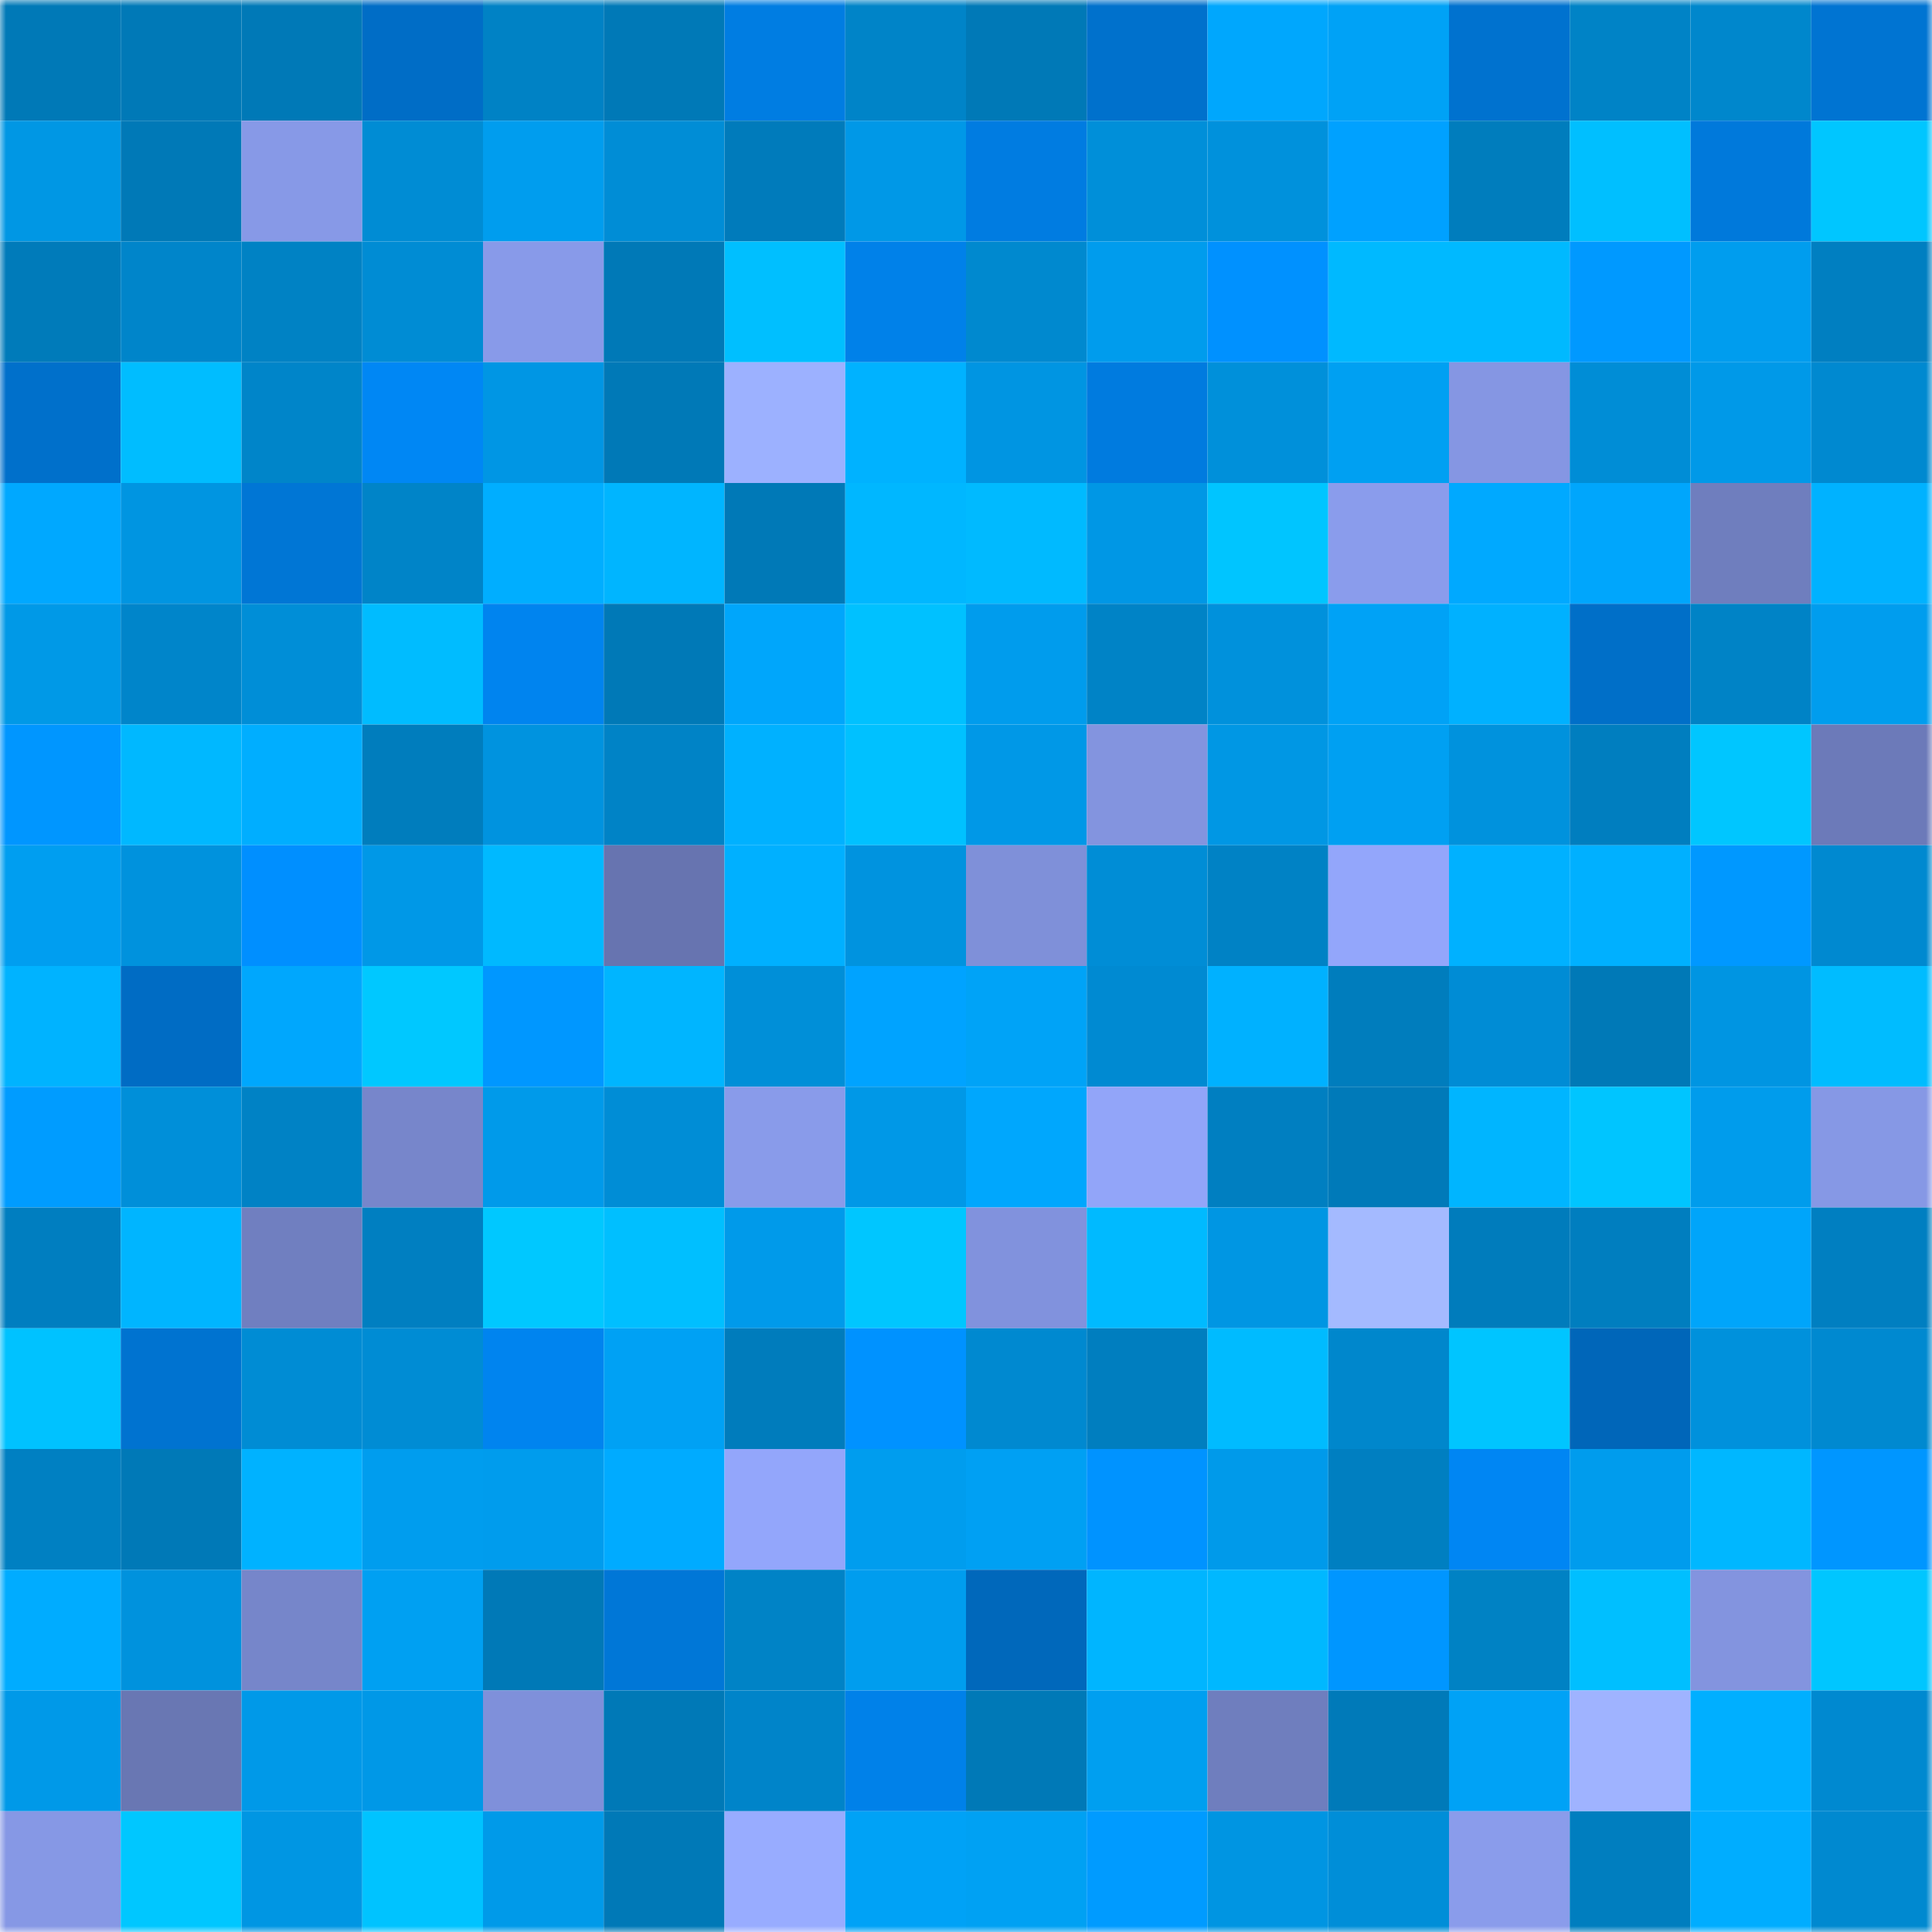 <svg viewBox="0 0 160 160" fill="none" role="img" xmlns="http://www.w3.org/2000/svg" width="240" height="240" name="ens%2Chyperli.eth"><mask id="1230508242" mask-type="alpha" maskUnits="userSpaceOnUse" x="0" y="0" width="160" height="160"><rect width="160" height="160" fill="#FFFFFF"></rect></mask><g mask="url(#1230508242)"><rect x="0" y="0" width="10" height="10" fill="#0079b7"></rect><rect x="10" y="0" width="10" height="10" fill="#0079b7"></rect><rect x="20" y="0" width="10" height="10" fill="#0079b7"></rect><rect x="30" y="0" width="10" height="10" fill="#006dc6"></rect><rect x="40" y="0" width="10" height="10" fill="#0082c5"></rect><rect x="50" y="0" width="10" height="10" fill="#0079b7"></rect><rect x="60" y="0" width="10" height="10" fill="#007de2"></rect><rect x="70" y="0" width="10" height="10" fill="#0084c8"></rect><rect x="80" y="0" width="10" height="10" fill="#0079b7"></rect><rect x="90" y="0" width="10" height="10" fill="#0071cc"></rect><rect x="100" y="0" width="10" height="10" fill="#00a7fd"></rect><rect x="110" y="0" width="10" height="10" fill="#00a2f6"></rect><rect x="120" y="0" width="10" height="10" fill="#0072cf"></rect><rect x="130" y="0" width="10" height="10" fill="#0083c6"></rect><rect x="140" y="0" width="10" height="10" fill="#0087cc"></rect><rect x="150" y="0" width="10" height="10" fill="#0074d2"></rect><rect x="0" y="10" width="10" height="10" fill="#0097e4"></rect><rect x="10" y="10" width="10" height="10" fill="#0079b7"></rect><rect x="20" y="10" width="10" height="10" fill="#8799e7"></rect><rect x="30" y="10" width="10" height="10" fill="#008cd4"></rect><rect x="40" y="10" width="10" height="10" fill="#009dee"></rect><rect x="50" y="10" width="10" height="10" fill="#008dd6"></rect><rect x="60" y="10" width="10" height="10" fill="#007bbb"></rect><rect x="70" y="10" width="10" height="10" fill="#0098e7"></rect><rect x="80" y="10" width="10" height="10" fill="#007ce1"></rect><rect x="90" y="10" width="10" height="10" fill="#008fd9"></rect><rect x="100" y="10" width="10" height="10" fill="#0091dc"></rect><rect x="110" y="10" width="10" height="10" fill="#00a1ff"></rect><rect x="120" y="10" width="10" height="10" fill="#007dbd"></rect><rect x="130" y="10" width="10" height="10" fill="#00bfff"></rect><rect x="140" y="10" width="10" height="10" fill="#0079db"></rect><rect x="150" y="10" width="10" height="10" fill="#00c6ff"></rect><rect x="0" y="20" width="10" height="10" fill="#007bba"></rect><rect x="10" y="20" width="10" height="10" fill="#0085ca"></rect><rect x="20" y="20" width="10" height="10" fill="#0082c4"></rect><rect x="30" y="20" width="10" height="10" fill="#008cd4"></rect><rect x="40" y="20" width="10" height="10" fill="#889ae9"></rect><rect x="50" y="20" width="10" height="10" fill="#0079b7"></rect><rect x="60" y="20" width="10" height="10" fill="#00bfff"></rect><rect x="70" y="20" width="10" height="10" fill="#0081e9"></rect><rect x="80" y="20" width="10" height="10" fill="#0089cf"></rect><rect x="90" y="20" width="10" height="10" fill="#009ced"></rect><rect x="100" y="20" width="10" height="10" fill="#0091ff"></rect><rect x="110" y="20" width="10" height="10" fill="#00b9ff"></rect><rect x="120" y="20" width="10" height="10" fill="#00b9ff"></rect><rect x="130" y="20" width="10" height="10" fill="#0099ff"></rect><rect x="140" y="20" width="10" height="10" fill="#009dee"></rect><rect x="150" y="20" width="10" height="10" fill="#007fc1"></rect><rect x="0" y="30" width="10" height="10" fill="#0070cb"></rect><rect x="10" y="30" width="10" height="10" fill="#00bdff"></rect><rect x="20" y="30" width="10" height="10" fill="#0085c9"></rect><rect x="30" y="30" width="10" height="10" fill="#0087f4"></rect><rect x="40" y="30" width="10" height="10" fill="#0096e4"></rect><rect x="50" y="30" width="10" height="10" fill="#0079b7"></rect><rect x="60" y="30" width="10" height="10" fill="#9cb1ff"></rect><rect x="70" y="30" width="10" height="10" fill="#00b2ff"></rect><rect x="80" y="30" width="10" height="10" fill="#0095e2"></rect><rect x="90" y="30" width="10" height="10" fill="#007bdf"></rect><rect x="100" y="30" width="10" height="10" fill="#0090da"></rect><rect x="110" y="30" width="10" height="10" fill="#00a0f2"></rect><rect x="120" y="30" width="10" height="10" fill="#8596e3"></rect><rect x="130" y="30" width="10" height="10" fill="#008dd6"></rect><rect x="140" y="30" width="10" height="10" fill="#0099e8"></rect><rect x="150" y="30" width="10" height="10" fill="#0089d0"></rect><rect x="0" y="40" width="10" height="10" fill="#00a8ff"></rect><rect x="10" y="40" width="10" height="10" fill="#0095e1"></rect><rect x="20" y="40" width="10" height="10" fill="#0076d5"></rect><rect x="30" y="40" width="10" height="10" fill="#0084c8"></rect><rect x="40" y="40" width="10" height="10" fill="#00aeff"></rect><rect x="50" y="40" width="10" height="10" fill="#00b5ff"></rect><rect x="60" y="40" width="10" height="10" fill="#0079b7"></rect><rect x="70" y="40" width="10" height="10" fill="#00b7ff"></rect><rect x="80" y="40" width="10" height="10" fill="#00baff"></rect><rect x="90" y="40" width="10" height="10" fill="#0097e5"></rect><rect x="100" y="40" width="10" height="10" fill="#00c5ff"></rect><rect x="110" y="40" width="10" height="10" fill="#8a9cec"></rect><rect x="120" y="40" width="10" height="10" fill="#00a9ff"></rect><rect x="130" y="40" width="10" height="10" fill="#00a6fc"></rect><rect x="140" y="40" width="10" height="10" fill="#6f7ebe"></rect><rect x="150" y="40" width="10" height="10" fill="#00b2ff"></rect><rect x="0" y="50" width="10" height="10" fill="#0099e7"></rect><rect x="10" y="50" width="10" height="10" fill="#0085ca"></rect><rect x="20" y="50" width="10" height="10" fill="#008ed7"></rect><rect x="30" y="50" width="10" height="10" fill="#00bcff"></rect><rect x="40" y="50" width="10" height="10" fill="#0084ef"></rect><rect x="50" y="50" width="10" height="10" fill="#0079b7"></rect><rect x="60" y="50" width="10" height="10" fill="#00a6fb"></rect><rect x="70" y="50" width="10" height="10" fill="#00c1ff"></rect><rect x="80" y="50" width="10" height="10" fill="#009ced"></rect><rect x="90" y="50" width="10" height="10" fill="#0083c6"></rect><rect x="100" y="50" width="10" height="10" fill="#0091dc"></rect><rect x="110" y="50" width="10" height="10" fill="#00a2f6"></rect><rect x="120" y="50" width="10" height="10" fill="#00b1ff"></rect><rect x="130" y="50" width="10" height="10" fill="#006fc8"></rect><rect x="140" y="50" width="10" height="10" fill="#0083c6"></rect><rect x="150" y="50" width="10" height="10" fill="#009dee"></rect><rect x="0" y="60" width="10" height="10" fill="#0096ff"></rect><rect x="10" y="60" width="10" height="10" fill="#00b8ff"></rect><rect x="20" y="60" width="10" height="10" fill="#00aeff"></rect><rect x="30" y="60" width="10" height="10" fill="#007dbd"></rect><rect x="40" y="60" width="10" height="10" fill="#0093df"></rect><rect x="50" y="60" width="10" height="10" fill="#0083c6"></rect><rect x="60" y="60" width="10" height="10" fill="#00b1ff"></rect><rect x="70" y="60" width="10" height="10" fill="#00c1ff"></rect><rect x="80" y="60" width="10" height="10" fill="#0098e7"></rect><rect x="90" y="60" width="10" height="10" fill="#8394df"></rect><rect x="100" y="60" width="10" height="10" fill="#0097e4"></rect><rect x="110" y="60" width="10" height="10" fill="#00a0f2"></rect><rect x="120" y="60" width="10" height="10" fill="#0092dd"></rect><rect x="130" y="60" width="10" height="10" fill="#007ebf"></rect><rect x="140" y="60" width="10" height="10" fill="#00c6ff"></rect><rect x="150" y="60" width="10" height="10" fill="#6c7ab9"></rect><rect x="0" y="70" width="10" height="10" fill="#009ef0"></rect><rect x="10" y="70" width="10" height="10" fill="#0092dd"></rect><rect x="20" y="70" width="10" height="10" fill="#008fff"></rect><rect x="30" y="70" width="10" height="10" fill="#0098e7"></rect><rect x="40" y="70" width="10" height="10" fill="#00b9ff"></rect><rect x="50" y="70" width="10" height="10" fill="#6774b0"></rect><rect x="60" y="70" width="10" height="10" fill="#00b0ff"></rect><rect x="70" y="70" width="10" height="10" fill="#0093df"></rect><rect x="80" y="70" width="10" height="10" fill="#7f90d9"></rect><rect x="90" y="70" width="10" height="10" fill="#008dd6"></rect><rect x="100" y="70" width="10" height="10" fill="#0082c5"></rect><rect x="110" y="70" width="10" height="10" fill="#93a6fb"></rect><rect x="120" y="70" width="10" height="10" fill="#00b1ff"></rect><rect x="130" y="70" width="10" height="10" fill="#00b0ff"></rect><rect x="140" y="70" width="10" height="10" fill="#0098ff"></rect><rect x="150" y="70" width="10" height="10" fill="#0089d0"></rect><rect x="0" y="80" width="10" height="10" fill="#00b3ff"></rect><rect x="10" y="80" width="10" height="10" fill="#006cc4"></rect><rect x="20" y="80" width="10" height="10" fill="#00a7fd"></rect><rect x="30" y="80" width="10" height="10" fill="#00c8ff"></rect><rect x="40" y="80" width="10" height="10" fill="#0097ff"></rect><rect x="50" y="80" width="10" height="10" fill="#00b5ff"></rect><rect x="60" y="80" width="10" height="10" fill="#008fd8"></rect><rect x="70" y="80" width="10" height="10" fill="#00a3ff"></rect><rect x="80" y="80" width="10" height="10" fill="#00a3f7"></rect><rect x="90" y="80" width="10" height="10" fill="#008ad2"></rect><rect x="100" y="80" width="10" height="10" fill="#00b1ff"></rect><rect x="110" y="80" width="10" height="10" fill="#007dbd"></rect><rect x="120" y="80" width="10" height="10" fill="#008cd5"></rect><rect x="130" y="80" width="10" height="10" fill="#0079b7"></rect><rect x="140" y="80" width="10" height="10" fill="#0095e2"></rect><rect x="150" y="80" width="10" height="10" fill="#00bcff"></rect><rect x="0" y="90" width="10" height="10" fill="#009cff"></rect><rect x="10" y="90" width="10" height="10" fill="#008fd9"></rect><rect x="20" y="90" width="10" height="10" fill="#0082c5"></rect><rect x="30" y="90" width="10" height="10" fill="#7786cb"></rect><rect x="40" y="90" width="10" height="10" fill="#009aea"></rect><rect x="50" y="90" width="10" height="10" fill="#008dd6"></rect><rect x="60" y="90" width="10" height="10" fill="#899bea"></rect><rect x="70" y="90" width="10" height="10" fill="#0098e7"></rect><rect x="80" y="90" width="10" height="10" fill="#00a7fd"></rect><rect x="90" y="90" width="10" height="10" fill="#92a5f9"></rect><rect x="100" y="90" width="10" height="10" fill="#007fc1"></rect><rect x="110" y="90" width="10" height="10" fill="#007ab9"></rect><rect x="120" y="90" width="10" height="10" fill="#00b5ff"></rect><rect x="130" y="90" width="10" height="10" fill="#00c5ff"></rect><rect x="140" y="90" width="10" height="10" fill="#009cec"></rect><rect x="150" y="90" width="10" height="10" fill="#8698e5"></rect><rect x="0" y="100" width="10" height="10" fill="#007ec0"></rect><rect x="10" y="100" width="10" height="10" fill="#00b5ff"></rect><rect x="20" y="100" width="10" height="10" fill="#707fc0"></rect><rect x="30" y="100" width="10" height="10" fill="#007fc1"></rect><rect x="40" y="100" width="10" height="10" fill="#00c8ff"></rect><rect x="50" y="100" width="10" height="10" fill="#00bfff"></rect><rect x="60" y="100" width="10" height="10" fill="#009aea"></rect><rect x="70" y="100" width="10" height="10" fill="#00c6ff"></rect><rect x="80" y="100" width="10" height="10" fill="#8192dd"></rect><rect x="90" y="100" width="10" height="10" fill="#00baff"></rect><rect x="100" y="100" width="10" height="10" fill="#0096e3"></rect><rect x="110" y="100" width="10" height="10" fill="#a4baff"></rect><rect x="120" y="100" width="10" height="10" fill="#007cbc"></rect><rect x="130" y="100" width="10" height="10" fill="#007ebf"></rect><rect x="140" y="100" width="10" height="10" fill="#00a5fa"></rect><rect x="150" y="100" width="10" height="10" fill="#007fc1"></rect><rect x="0" y="110" width="10" height="10" fill="#00c2ff"></rect><rect x="10" y="110" width="10" height="10" fill="#0073d0"></rect><rect x="20" y="110" width="10" height="10" fill="#008cd4"></rect><rect x="30" y="110" width="10" height="10" fill="#008cd4"></rect><rect x="40" y="110" width="10" height="10" fill="#0084ef"></rect><rect x="50" y="110" width="10" height="10" fill="#00a1f4"></rect><rect x="60" y="110" width="10" height="10" fill="#007cbc"></rect><rect x="70" y="110" width="10" height="10" fill="#0092ff"></rect><rect x="80" y="110" width="10" height="10" fill="#0089d0"></rect><rect x="90" y="110" width="10" height="10" fill="#007ebf"></rect><rect x="100" y="110" width="10" height="10" fill="#00bbff"></rect><rect x="110" y="110" width="10" height="10" fill="#0087cc"></rect><rect x="120" y="110" width="10" height="10" fill="#00c5ff"></rect><rect x="130" y="110" width="10" height="10" fill="#0066b9"></rect><rect x="140" y="110" width="10" height="10" fill="#0091dc"></rect><rect x="150" y="110" width="10" height="10" fill="#0089d0"></rect><rect x="0" y="120" width="10" height="10" fill="#0080c2"></rect><rect x="10" y="120" width="10" height="10" fill="#0079b7"></rect><rect x="20" y="120" width="10" height="10" fill="#00b2ff"></rect><rect x="30" y="120" width="10" height="10" fill="#009dee"></rect><rect x="40" y="120" width="10" height="10" fill="#009ced"></rect><rect x="50" y="120" width="10" height="10" fill="#00abff"></rect><rect x="60" y="120" width="10" height="10" fill="#93a6fb"></rect><rect x="70" y="120" width="10" height="10" fill="#009dee"></rect><rect x="80" y="120" width="10" height="10" fill="#00a0f3"></rect><rect x="90" y="120" width="10" height="10" fill="#0093ff"></rect><rect x="100" y="120" width="10" height="10" fill="#009aea"></rect><rect x="110" y="120" width="10" height="10" fill="#007fc1"></rect><rect x="120" y="120" width="10" height="10" fill="#0086f3"></rect><rect x="130" y="120" width="10" height="10" fill="#009ced"></rect><rect x="140" y="120" width="10" height="10" fill="#00b7ff"></rect><rect x="150" y="120" width="10" height="10" fill="#0096ff"></rect><rect x="0" y="130" width="10" height="10" fill="#00acff"></rect><rect x="10" y="130" width="10" height="10" fill="#0092dd"></rect><rect x="20" y="130" width="10" height="10" fill="#7686ca"></rect><rect x="30" y="130" width="10" height="10" fill="#00a0f2"></rect><rect x="40" y="130" width="10" height="10" fill="#0079b7"></rect><rect x="50" y="130" width="10" height="10" fill="#0077d7"></rect><rect x="60" y="130" width="10" height="10" fill="#0083c6"></rect><rect x="70" y="130" width="10" height="10" fill="#009dee"></rect><rect x="80" y="130" width="10" height="10" fill="#0068bb"></rect><rect x="90" y="130" width="10" height="10" fill="#00b5ff"></rect><rect x="100" y="130" width="10" height="10" fill="#00b8ff"></rect><rect x="110" y="130" width="10" height="10" fill="#0096ff"></rect><rect x="120" y="130" width="10" height="10" fill="#0082c4"></rect><rect x="130" y="130" width="10" height="10" fill="#00bfff"></rect><rect x="140" y="130" width="10" height="10" fill="#8394df"></rect><rect x="150" y="130" width="10" height="10" fill="#00c6ff"></rect><rect x="0" y="140" width="10" height="10" fill="#0099e8"></rect><rect x="10" y="140" width="10" height="10" fill="#6977b3"></rect><rect x="20" y="140" width="10" height="10" fill="#0099e8"></rect><rect x="30" y="140" width="10" height="10" fill="#0098e7"></rect><rect x="40" y="140" width="10" height="10" fill="#7f90da"></rect><rect x="50" y="140" width="10" height="10" fill="#0079b7"></rect><rect x="60" y="140" width="10" height="10" fill="#0084c9"></rect><rect x="70" y="140" width="10" height="10" fill="#0081e9"></rect><rect x="80" y="140" width="10" height="10" fill="#0079b7"></rect><rect x="90" y="140" width="10" height="10" fill="#009ff0"></rect><rect x="100" y="140" width="10" height="10" fill="#6f7ebe"></rect><rect x="110" y="140" width="10" height="10" fill="#007ab9"></rect><rect x="120" y="140" width="10" height="10" fill="#00a2f6"></rect><rect x="130" y="140" width="10" height="10" fill="#9fb3ff"></rect><rect x="140" y="140" width="10" height="10" fill="#00afff"></rect><rect x="150" y="140" width="10" height="10" fill="#0089d0"></rect><rect x="0" y="150" width="10" height="10" fill="#8698e5"></rect><rect x="10" y="150" width="10" height="10" fill="#00c7ff"></rect><rect x="20" y="150" width="10" height="10" fill="#0096e3"></rect><rect x="30" y="150" width="10" height="10" fill="#00c3ff"></rect><rect x="40" y="150" width="10" height="10" fill="#009ae9"></rect><rect x="50" y="150" width="10" height="10" fill="#0079b7"></rect><rect x="60" y="150" width="10" height="10" fill="#98acff"></rect><rect x="70" y="150" width="10" height="10" fill="#00a2f6"></rect><rect x="80" y="150" width="10" height="10" fill="#00a1f3"></rect><rect x="90" y="150" width="10" height="10" fill="#009bff"></rect><rect x="100" y="150" width="10" height="10" fill="#0095e2"></rect><rect x="110" y="150" width="10" height="10" fill="#008ed8"></rect><rect x="120" y="150" width="10" height="10" fill="#8a9ceb"></rect><rect x="130" y="150" width="10" height="10" fill="#007ebf"></rect><rect x="140" y="150" width="10" height="10" fill="#00adff"></rect><rect x="150" y="150" width="10" height="10" fill="#0089d0"></rect></g></svg>